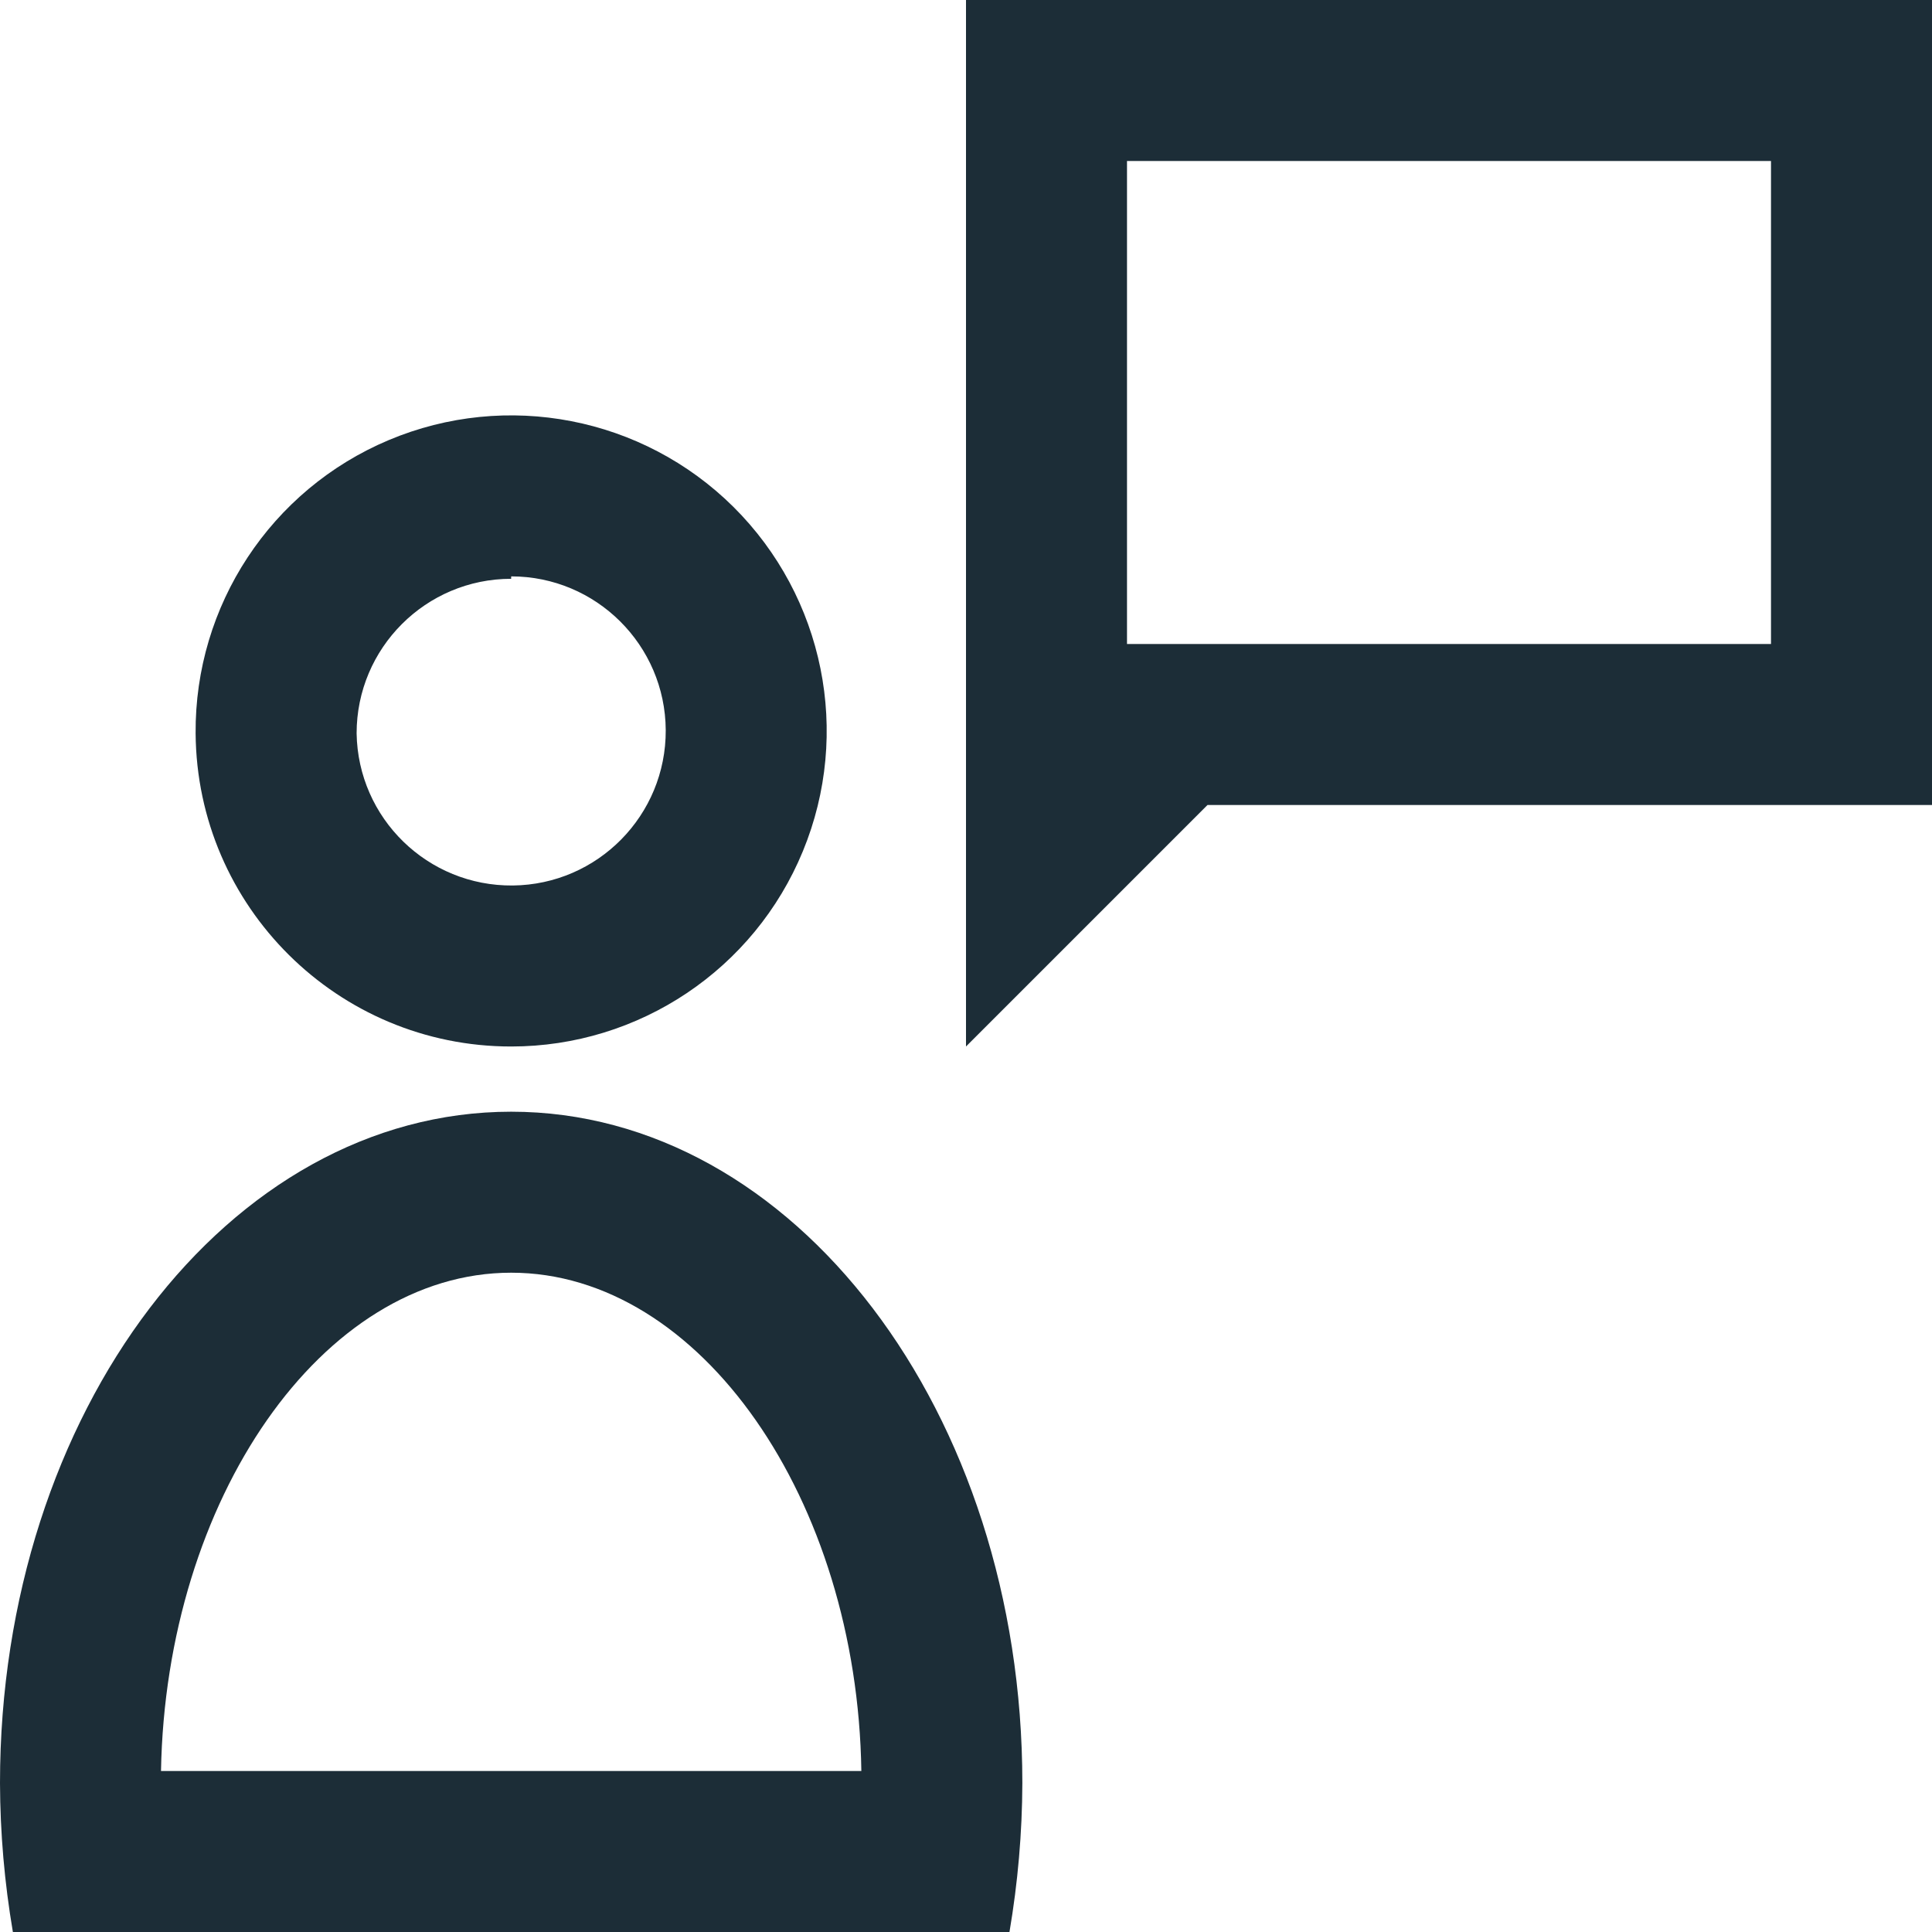 <svg xmlns="http://www.w3.org/2000/svg" width="24" height="24" viewBox="0 0 24 24">
    <path fill="#1C2D37" d="M6.35 13.81c3.51 0 6.35 3.73 6.35 8.34-.002.62-.056 1.239-.16 1.85H.16c-.104-.611-.158-1.23-.16-1.85 0-4.61 2.84-8.34 6.35-8.34zm0 2C4 15.81 2.06 18.63 2 22h8.7c-.05-3.37-2-6.19-4.35-6.19zM4.829 5.467c1.464-.616 3.155-.288 4.282.83 1.127 1.12 1.468 2.808.863 4.276C9.37 12.042 7.938 13 6.35 13c-2.153 0-3.904-1.737-3.92-3.89-.012-1.588.935-3.027 2.399-3.643zM24 0v10h-9l-3 3V0h12zM6.35 7.16v.03c-1.06 0-1.92.86-1.92 1.92.017 1.056.883 1.9 1.94 1.89 1.056-.011 1.905-.873 1.9-1.93-.006-1.056-.864-1.91-1.92-1.91zM22 2h-8v6h8V2z"/>
</svg>
